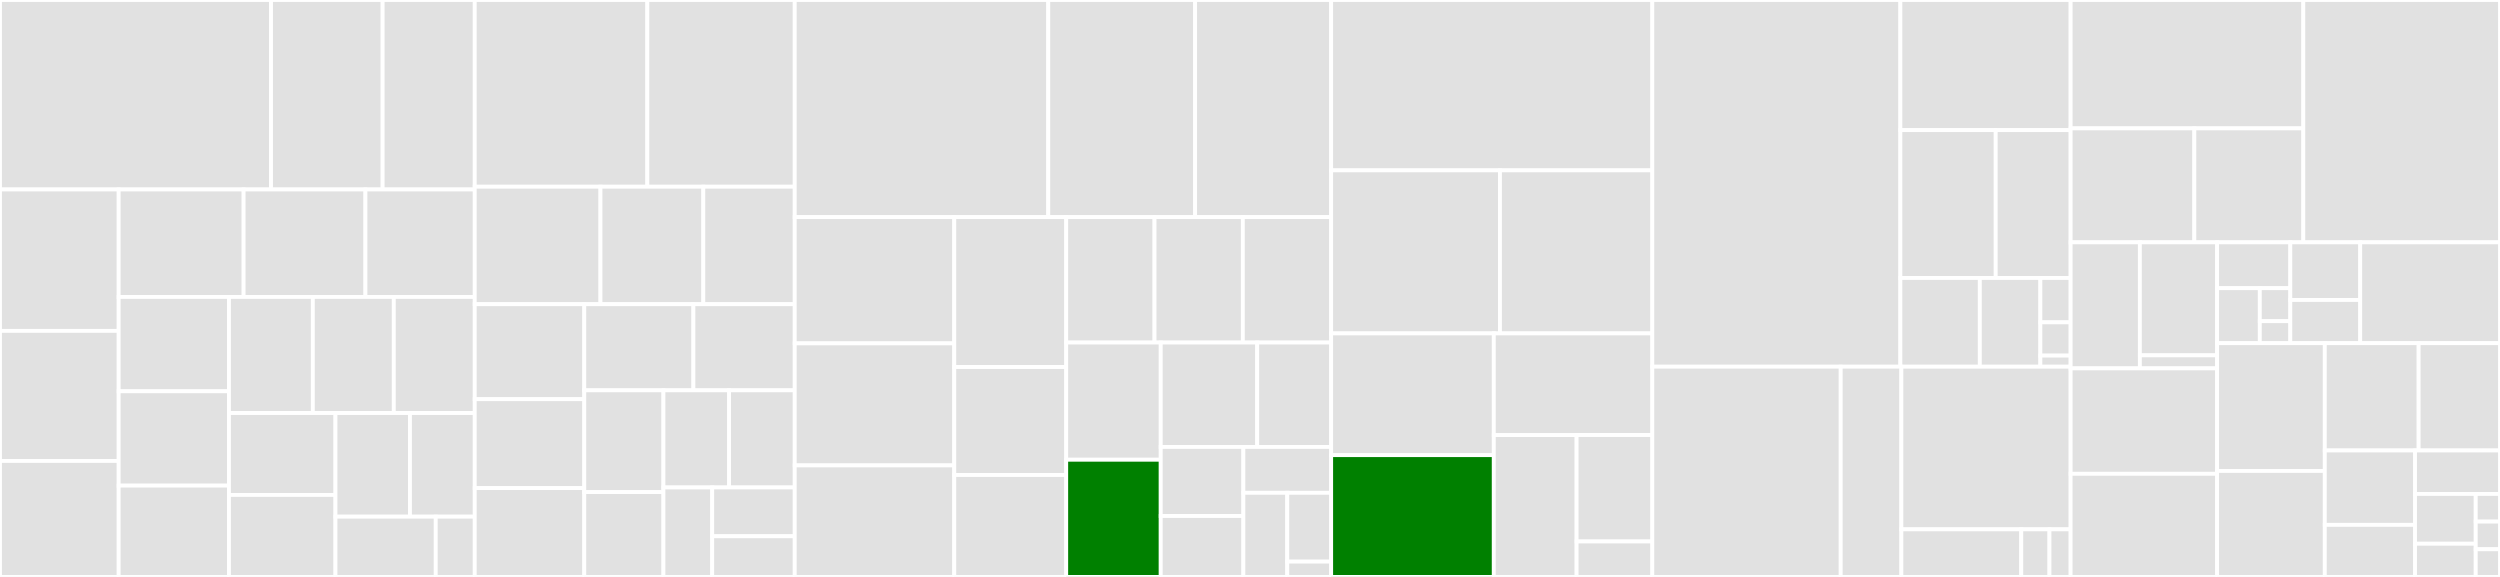 <svg baseProfile="full" width="650" height="150" viewBox="0 0 650 150" version="1.1"
xmlns="http://www.w3.org/2000/svg" xmlns:ev="http://www.w3.org/2001/xml-events"
xmlns:xlink="http://www.w3.org/1999/xlink">

<rect x="0" y="0" width="650" height="150" fill="#333333" stroke="none"/>

<style>rect.s{mask:url(#mask);}</style>
<defs>
  <pattern id="white" width="4" height="4" patternUnits="userSpaceOnUse" patternTransform="rotate(45)">
    <rect width="2" height="2" transform="translate(0,0)" fill="white"></rect>
  </pattern>
  <mask id="mask">
    <rect x="0" y="0" width="100%" height="100%" fill="url(#white)"></rect>
  </mask>
</defs>

<rect x="0" y="0" width="70.468" height="49.265" fill="#e1e1e1" stroke="white" stroke-width="1" class=" tooltipped" data-content="Serialization/DataTypes/RecurrencePatternSerializer.cs"><title>Serialization/DataTypes/RecurrencePatternSerializer.cs</title></rect>
<rect x="70.468" y="0" width="29.016" height="49.265" fill="#e1e1e1" stroke="white" stroke-width="1" class=" tooltipped" data-content="Serialization/DataTypes/StringSerializer.cs"><title>Serialization/DataTypes/StringSerializer.cs</title></rect>
<rect x="99.485" y="0" width="23.95" height="49.265" fill="#e1e1e1" stroke="white" stroke-width="1" class=" tooltipped" data-content="Serialization/DataTypes/RequestStatusSerializer.cs"><title>Serialization/DataTypes/RequestStatusSerializer.cs</title></rect>
<rect x="0" y="49.265" width="30.859" height="36.765" fill="#e1e1e1" stroke="white" stroke-width="1" class=" tooltipped" data-content="Serialization/DataTypes/DurationSerializer.cs"><title>Serialization/DataTypes/DurationSerializer.cs</title></rect>
<rect x="0" y="86.029" width="30.859" height="33.824" fill="#e1e1e1" stroke="white" stroke-width="1" class=" tooltipped" data-content="Serialization/DataTypes/DateTimeSerializer.cs"><title>Serialization/DataTypes/DateTimeSerializer.cs</title></rect>
<rect x="0" y="119.853" width="30.859" height="30.147" fill="#e1e1e1" stroke="white" stroke-width="1" class=" tooltipped" data-content="Serialization/DataTypes/TriggerSerializer.cs"><title>Serialization/DataTypes/TriggerSerializer.cs</title></rect>
<rect x="30.859" y="49.265" width="32.483" height="27.941" fill="#e1e1e1" stroke="white" stroke-width="1" class=" tooltipped" data-content="Serialization/DataTypes/PeriodListSerializer.cs"><title>Serialization/DataTypes/PeriodListSerializer.cs</title></rect>
<rect x="63.342" y="49.265" width="31.671" height="27.941" fill="#e1e1e1" stroke="white" stroke-width="1" class=" tooltipped" data-content="Serialization/DataTypes/PeriodSerializer.cs"><title>Serialization/DataTypes/PeriodSerializer.cs</title></rect>
<rect x="95.012" y="49.265" width="28.423" height="27.941" fill="#e1e1e1" stroke="white" stroke-width="1" class=" tooltipped" data-content="Serialization/DataTypes/AttachmentSerializer.cs"><title>Serialization/DataTypes/AttachmentSerializer.cs</title></rect>
<rect x="30.859" y="77.206" width="28.677" height="24.528" fill="#e1e1e1" stroke="white" stroke-width="1" class=" tooltipped" data-content="Serialization/DataTypes/EnumSerializer.cs"><title>Serialization/DataTypes/EnumSerializer.cs</title></rect>
<rect x="30.859" y="101.734" width="28.677" height="24.528" fill="#e1e1e1" stroke="white" stroke-width="1" class=" tooltipped" data-content="Serialization/DataTypes/WeekDaySerializer.cs"><title>Serialization/DataTypes/WeekDaySerializer.cs</title></rect>
<rect x="30.859" y="126.263" width="28.677" height="23.737" fill="#e1e1e1" stroke="white" stroke-width="1" class=" tooltipped" data-content="Serialization/DataTypes/FreeBusyEntrySerializer.cs"><title>Serialization/DataTypes/FreeBusyEntrySerializer.cs</title></rect>
<rect x="59.536" y="77.206" width="21.801" height="30.183" fill="#e1e1e1" stroke="white" stroke-width="1" class=" tooltipped" data-content="Serialization/DataTypes/EncodableDataTypeSerializer.cs"><title>Serialization/DataTypes/EncodableDataTypeSerializer.cs</title></rect>
<rect x="81.337" y="77.206" width="21.049" height="30.183" fill="#e1e1e1" stroke="white" stroke-width="1" class=" tooltipped" data-content="Serialization/DataTypes/IntegerSerializer.cs"><title>Serialization/DataTypes/IntegerSerializer.cs</title></rect>
<rect x="102.386" y="77.206" width="21.049" height="30.183" fill="#e1e1e1" stroke="white" stroke-width="1" class=" tooltipped" data-content="Serialization/DataTypes/UriSerializer.cs"><title>Serialization/DataTypes/UriSerializer.cs</title></rect>
<rect x="59.536" y="107.389" width="27.69" height="21.306" fill="#e1e1e1" stroke="white" stroke-width="1" class=" tooltipped" data-content="Serialization/DataTypes/OrganizerSerializer.cs"><title>Serialization/DataTypes/OrganizerSerializer.cs</title></rect>
<rect x="59.536" y="128.694" width="27.69" height="21.306" fill="#e1e1e1" stroke="white" stroke-width="1" class=" tooltipped" data-content="Serialization/DataTypes/StatusCodeSerializer.cs"><title>Serialization/DataTypes/StatusCodeSerializer.cs</title></rect>
<rect x="87.225" y="107.389" width="19.368" height="26.945" fill="#e1e1e1" stroke="white" stroke-width="1" class=" tooltipped" data-content="Serialization/DataTypes/GeographicLocationSerializer.cs"><title>Serialization/DataTypes/GeographicLocationSerializer.cs</title></rect>
<rect x="106.593" y="107.389" width="16.842" height="26.945" fill="#e1e1e1" stroke="white" stroke-width="1" class=" tooltipped" data-content="Serialization/DataTypes/UtcOffsetSerializer.cs"><title>Serialization/DataTypes/UtcOffsetSerializer.cs</title></rect>
<rect x="87.225" y="134.334" width="26.071" height="15.666" fill="#e1e1e1" stroke="white" stroke-width="1" class=" tooltipped" data-content="Serialization/DataTypes/AttendeeSerializer.cs"><title>Serialization/DataTypes/AttendeeSerializer.cs</title></rect>
<rect x="113.296" y="134.334" width="10.139" height="15.666" fill="#e1e1e1" stroke="white" stroke-width="1" class=" tooltipped" data-content="Serialization/DataTypes/DataTypeSerializer.cs"><title>Serialization/DataTypes/DataTypeSerializer.cs</title></rect>
<rect x="123.435" y="0" width="44.871" height="48.545" fill="#e1e1e1" stroke="white" stroke-width="1" class=" tooltipped" data-content="Serialization/SimpleDeserializer.cs"><title>Serialization/SimpleDeserializer.cs</title></rect>
<rect x="168.306" y="0" width="38.327" height="48.545" fill="#e1e1e1" stroke="white" stroke-width="1" class=" tooltipped" data-content="Serialization/DataTypeMapper.cs"><title>Serialization/DataTypeMapper.cs</title></rect>
<rect x="123.435" y="48.545" width="32.685" height="30.545" fill="#e1e1e1" stroke="white" stroke-width="1" class=" tooltipped" data-content="Serialization/PropertySerializer.cs"><title>Serialization/PropertySerializer.cs</title></rect>
<rect x="156.12" y="48.545" width="26.742" height="30.545" fill="#e1e1e1" stroke="white" stroke-width="1" class=" tooltipped" data-content="Serialization/SerializationContext.cs"><title>Serialization/SerializationContext.cs</title></rect>
<rect x="182.862" y="48.545" width="23.771" height="30.545" fill="#e1e1e1" stroke="white" stroke-width="1" class=" tooltipped" data-content="Serialization/SerializerBase.cs"><title>Serialization/SerializerBase.cs</title></rect>
<rect x="123.435" y="79.091" width="28.479" height="24.699" fill="#e1e1e1" stroke="white" stroke-width="1" class=" tooltipped" data-content="Serialization/SerializerFactory.cs"><title>Serialization/SerializerFactory.cs</title></rect>
<rect x="123.435" y="103.79" width="28.479" height="23.105" fill="#e1e1e1" stroke="white" stroke-width="1" class=" tooltipped" data-content="Serialization/ComponentSerializer.cs"><title>Serialization/ComponentSerializer.cs</title></rect>
<rect x="123.435" y="126.895" width="28.479" height="23.105" fill="#e1e1e1" stroke="white" stroke-width="1" class=" tooltipped" data-content="Serialization/SerializationUtil.cs"><title>Serialization/SerializationUtil.cs</title></rect>
<rect x="151.914" y="79.091" width="28.373" height="22.392" fill="#e1e1e1" stroke="white" stroke-width="1" class=" tooltipped" data-content="Serialization/EncodingProvider.cs"><title>Serialization/EncodingProvider.cs</title></rect>
<rect x="180.287" y="79.091" width="26.346" height="22.392" fill="#e1e1e1" stroke="white" stroke-width="1" class=" tooltipped" data-content="Serialization/GenericListSerializer.cs"><title>Serialization/GenericListSerializer.cs</title></rect>
<rect x="151.914" y="101.483" width="20.578" height="26.464" fill="#e1e1e1" stroke="white" stroke-width="1" class=" tooltipped" data-content="Serialization/DataTypeSerializerFactory.cs"><title>Serialization/DataTypeSerializerFactory.cs</title></rect>
<rect x="151.914" y="127.947" width="20.578" height="22.053" fill="#e1e1e1" stroke="white" stroke-width="1" class=" tooltipped" data-content="Serialization/CalendarComponentFactory.cs"><title>Serialization/CalendarComponentFactory.cs</title></rect>
<rect x="172.492" y="101.483" width="17.07" height="25.255" fill="#e1e1e1" stroke="white" stroke-width="1" class=" tooltipped" data-content="Serialization/CalendarSerializer.cs"><title>Serialization/CalendarSerializer.cs</title></rect>
<rect x="189.562" y="101.483" width="17.07" height="25.255" fill="#e1e1e1" stroke="white" stroke-width="1" class=" tooltipped" data-content="Serialization/DataMapSerializer.cs"><title>Serialization/DataMapSerializer.cs</title></rect>
<rect x="172.492" y="126.739" width="12.681" height="23.261" fill="#e1e1e1" stroke="white" stroke-width="1" class=" tooltipped" data-content="Serialization/ParameterSerializer.cs"><title>Serialization/ParameterSerializer.cs</title></rect>
<rect x="185.173" y="126.739" width="21.46" height="12.688" fill="#e1e1e1" stroke="white" stroke-width="1" class=" tooltipped" data-content="Serialization/EncodingStack.cs"><title>Serialization/EncodingStack.cs</title></rect>
<rect x="185.173" y="139.427" width="21.46" height="10.573" fill="#e1e1e1" stroke="white" stroke-width="1" class=" tooltipped" data-content="Serialization/EventSerializer.cs"><title>Serialization/EventSerializer.cs</title></rect>
<rect x="206.633" y="0" width="65.916" height="56.453" fill="#e1e1e1" stroke="white" stroke-width="1" class=" tooltipped" data-content="DataTypes/CalDateTime.cs"><title>DataTypes/CalDateTime.cs</title></rect>
<rect x="272.549" y="0" width="38.183" height="56.453" fill="#e1e1e1" stroke="white" stroke-width="1" class=" tooltipped" data-content="DataTypes/Attendee.cs"><title>DataTypes/Attendee.cs</title></rect>
<rect x="310.732" y="0" width="35.37" height="56.453" fill="#e1e1e1" stroke="white" stroke-width="1" class=" tooltipped" data-content="DataTypes/Period.cs"><title>DataTypes/Period.cs</title></rect>
<rect x="206.633" y="56.453" width="41.477" height="32.823" fill="#e1e1e1" stroke="white" stroke-width="1" class=" tooltipped" data-content="DataTypes/RecurrencePattern.cs"><title>DataTypes/RecurrencePattern.cs</title></rect>
<rect x="206.633" y="89.277" width="41.477" height="31.729" fill="#e1e1e1" stroke="white" stroke-width="1" class=" tooltipped" data-content="DataTypes/CalendarDataType.cs"><title>DataTypes/CalendarDataType.cs</title></rect>
<rect x="206.633" y="121.006" width="41.477" height="28.994" fill="#e1e1e1" stroke="white" stroke-width="1" class=" tooltipped" data-content="DataTypes/Duration.cs"><title>DataTypes/Duration.cs</title></rect>
<rect x="248.11" y="56.453" width="29.107" height="38.978" fill="#e1e1e1" stroke="white" stroke-width="1" class=" tooltipped" data-content="DataTypes/PeriodList.cs"><title>DataTypes/PeriodList.cs</title></rect>
<rect x="248.11" y="95.431" width="29.107" height="28.064" fill="#e1e1e1" stroke="white" stroke-width="1" class=" tooltipped" data-content="DataTypes/StatusCode.cs"><title>DataTypes/StatusCode.cs</title></rect>
<rect x="248.11" y="123.495" width="29.107" height="26.505" fill="#e1e1e1" stroke="white" stroke-width="1" class=" tooltipped" data-content="DataTypes/RequestStatus.cs"><title>DataTypes/RequestStatus.cs</title></rect>
<rect x="277.216" y="56.453" width="22.962" height="32.61" fill="#e1e1e1" stroke="white" stroke-width="1" class=" tooltipped" data-content="DataTypes/Attachment.cs"><title>DataTypes/Attachment.cs</title></rect>
<rect x="300.178" y="56.453" width="22.962" height="32.61" fill="#e1e1e1" stroke="white" stroke-width="1" class=" tooltipped" data-content="DataTypes/PeriodListWrapperBase.cs"><title>DataTypes/PeriodListWrapperBase.cs</title></rect>
<rect x="323.14" y="56.453" width="22.962" height="32.61" fill="#e1e1e1" stroke="white" stroke-width="1" class=" tooltipped" data-content="DataTypes/Trigger.cs"><title>DataTypes/Trigger.cs</title></rect>
<rect x="277.216" y="89.063" width="24.575" height="30.469" fill="#e1e1e1" stroke="white" stroke-width="1" class=" tooltipped" data-content="DataTypes/UTCOffset.cs"><title>DataTypes/UTCOffset.cs</title></rect>
<rect x="277.216" y="119.531" width="24.575" height="30.469" fill="green" stroke="white" stroke-width="1" class=" tooltipped" data-content="DataTypes/WeekDay.cs"><title>DataTypes/WeekDay.cs</title></rect>
<rect x="301.792" y="89.063" width="25.081" height="27.14" fill="#e1e1e1" stroke="white" stroke-width="1" class=" tooltipped" data-content="DataTypes/Organizer.cs"><title>DataTypes/Organizer.cs</title></rect>
<rect x="326.873" y="89.063" width="19.229" height="27.14" fill="#e1e1e1" stroke="white" stroke-width="1" class=" tooltipped" data-content="DataTypes/RecurrenceDates.cs"><title>DataTypes/RecurrenceDates.cs</title></rect>
<rect x="301.792" y="116.203" width="21.484" height="17.955" fill="#e1e1e1" stroke="white" stroke-width="1" class=" tooltipped" data-content="DataTypes/GeographicLocation.cs"><title>DataTypes/GeographicLocation.cs</title></rect>
<rect x="301.792" y="134.158" width="21.484" height="15.842" fill="#e1e1e1" stroke="white" stroke-width="1" class=" tooltipped" data-content="DataTypes/Occurrence.cs"><title>DataTypes/Occurrence.cs</title></rect>
<rect x="323.275" y="116.203" width="22.827" height="11.928" fill="#e1e1e1" stroke="white" stroke-width="1" class=" tooltipped" data-content="DataTypes/AlarmOccurrence.cs"><title>DataTypes/AlarmOccurrence.cs</title></rect>
<rect x="323.275" y="128.131" width="11.413" height="21.869" fill="#e1e1e1" stroke="white" stroke-width="1" class=" tooltipped" data-content="DataTypes/FreeBusyEntry.cs"><title>DataTypes/FreeBusyEntry.cs</title></rect>
<rect x="334.689" y="128.131" width="11.413" height="17.893" fill="#e1e1e1" stroke="white" stroke-width="1" class=" tooltipped" data-content="DataTypes/ExceptionDates.cs"><title>DataTypes/ExceptionDates.cs</title></rect>
<rect x="334.689" y="146.024" width="11.413" height="3.976" fill="#e1e1e1" stroke="white" stroke-width="1" class=" tooltipped" data-content="DataTypes/EncodableDataType.cs"><title>DataTypes/EncodableDataType.cs</title></rect>
<rect x="346.102" y="0" width="83.5" height="44.293" fill="#e1e1e1" stroke="white" stroke-width="1" class=" tooltipped" data-content="CalendarComponents/VTimeZone.cs"><title>CalendarComponents/VTimeZone.cs</title></rect>
<rect x="346.102" y="44.293" width="43.891" height="42.391" fill="#e1e1e1" stroke="white" stroke-width="1" class=" tooltipped" data-content="CalendarComponents/FreeBusy.cs"><title>CalendarComponents/FreeBusy.cs</title></rect>
<rect x="389.993" y="44.293" width="39.609" height="42.391" fill="#e1e1e1" stroke="white" stroke-width="1" class=" tooltipped" data-content="CalendarComponents/CalendarEvent.cs"><title>CalendarComponents/CalendarEvent.cs</title></rect>
<rect x="346.102" y="86.685" width="42.288" height="31.658" fill="#e1e1e1" stroke="white" stroke-width="1" class=" tooltipped" data-content="CalendarComponents/Alarm.cs"><title>CalendarComponents/Alarm.cs</title></rect>
<rect x="346.102" y="118.342" width="42.288" height="31.658" fill="green" stroke="white" stroke-width="1" class=" tooltipped" data-content="CalendarComponents/RecurringComponent.cs"><title>CalendarComponents/RecurringComponent.cs</title></rect>
<rect x="388.39" y="86.685" width="41.213" height="26.427" fill="#e1e1e1" stroke="white" stroke-width="1" class=" tooltipped" data-content="CalendarComponents/Todo.cs"><title>CalendarComponents/Todo.cs</title></rect>
<rect x="388.39" y="113.112" width="21.529" height="36.888" fill="#e1e1e1" stroke="white" stroke-width="1" class=" tooltipped" data-content="CalendarComponents/UniqueComponent.cs"><title>CalendarComponents/UniqueComponent.cs</title></rect>
<rect x="409.918" y="113.112" width="19.684" height="27.666" fill="#e1e1e1" stroke="white" stroke-width="1" class=" tooltipped" data-content="CalendarComponents/CalendarComponent.cs"><title>CalendarComponents/CalendarComponent.cs</title></rect>
<rect x="409.918" y="140.778" width="19.684" height="9.222" fill="#e1e1e1" stroke="white" stroke-width="1" class=" tooltipped" data-content="CalendarComponents/Journal.cs"><title>CalendarComponents/Journal.cs</title></rect>
<rect x="429.602" y="0" width="64.496" height="95.341" fill="#e1e1e1" stroke="white" stroke-width="1" class=" tooltipped" data-content="Evaluation/RecurrencePatternEvaluator.cs"><title>Evaluation/RecurrencePatternEvaluator.cs</title></rect>
<rect x="494.098" y="0" width="44.266" height="33.831" fill="#e1e1e1" stroke="white" stroke-width="1" class=" tooltipped" data-content="Evaluation/RecurringEvaluator.cs"><title>Evaluation/RecurringEvaluator.cs</title></rect>
<rect x="494.098" y="33.831" width="24.789" height="38.444" fill="#e1e1e1" stroke="white" stroke-width="1" class=" tooltipped" data-content="Evaluation/RecurrenceUtil.cs"><title>Evaluation/RecurrenceUtil.cs</title></rect>
<rect x="518.887" y="33.831" width="19.477" height="38.444" fill="#e1e1e1" stroke="white" stroke-width="1" class=" tooltipped" data-content="Evaluation/TodoEvaluator.cs"><title>Evaluation/TodoEvaluator.cs</title></rect>
<rect x="494.098" y="72.274" width="20.658" height="23.066" fill="#e1e1e1" stroke="white" stroke-width="1" class=" tooltipped" data-content="Evaluation/Evaluator.cs"><title>Evaluation/Evaluator.cs</title></rect>
<rect x="514.755" y="72.274" width="15.739" height="23.066" fill="#e1e1e1" stroke="white" stroke-width="1" class=" tooltipped" data-content="Evaluation/EventEvaluator.cs"><title>Evaluation/EventEvaluator.cs</title></rect>
<rect x="530.494" y="72.274" width="7.87" height="11.533" fill="#e1e1e1" stroke="white" stroke-width="1" class=" tooltipped" data-content="Evaluation/TimeZoneInfoEvaluator.cs"><title>Evaluation/TimeZoneInfoEvaluator.cs</title></rect>
<rect x="530.494" y="83.808" width="7.87" height="8.65" fill="#e1e1e1" stroke="white" stroke-width="1" class=" tooltipped" data-content="Evaluation/EvaluationException.cs"><title>Evaluation/EvaluationException.cs</title></rect>
<rect x="530.494" y="92.457" width="7.87" height="2.883" fill="#e1e1e1" stroke="white" stroke-width="1" class=" tooltipped" data-content="Evaluation/EvaluationOutOfRangeException.cs"><title>Evaluation/EvaluationOutOfRangeException.cs</title></rect>
<rect x="429.602" y="95.341" width="48.984" height="54.659" fill="#e1e1e1" stroke="white" stroke-width="1" class=" tooltipped" data-content="Collections/Proxies/GroupedValueListProxy.cs"><title>Collections/Proxies/GroupedValueListProxy.cs</title></rect>
<rect x="478.586" y="95.341" width="15.775" height="54.659" fill="#e1e1e1" stroke="white" stroke-width="1" class=" tooltipped" data-content="Collections/Proxies/GroupedCollectionProxy.cs"><title>Collections/Proxies/GroupedCollectionProxy.cs</title></rect>
<rect x="494.361" y="95.341" width="44.003" height="42.284" fill="#e1e1e1" stroke="white" stroke-width="1" class=" tooltipped" data-content="Collections/GroupedList.cs"><title>Collections/GroupedList.cs</title></rect>
<rect x="494.361" y="137.624" width="31.169" height="12.376" fill="#e1e1e1" stroke="white" stroke-width="1" class=" tooltipped" data-content="Collections/GroupedValueList.cs"><title>Collections/GroupedValueList.cs</title></rect>
<rect x="525.53" y="137.624" width="7.334" height="12.376" fill="#e1e1e1" stroke="white" stroke-width="1" class=" tooltipped" data-content="Collections/ObjectEventArgs.cs"><title>Collections/ObjectEventArgs.cs</title></rect>
<rect x="532.864" y="137.624" width="5.5" height="12.376" fill="#e1e1e1" stroke="white" stroke-width="1" class=" tooltipped" data-content="Collections/MultiLinkedList.cs"><title>Collections/MultiLinkedList.cs</title></rect>
<rect x="538.364" y="0" width="60.5" height="33.379" fill="#e1e1e1" stroke="white" stroke-width="1" class=" tooltipped" data-content="Utility/CollectionHelpers.cs"><title>Utility/CollectionHelpers.cs</title></rect>
<rect x="538.364" y="33.379" width="32.164" height="29.629" fill="#e1e1e1" stroke="white" stroke-width="1" class=" tooltipped" data-content="Utility/DateUtil.cs"><title>Utility/DateUtil.cs</title></rect>
<rect x="570.528" y="33.379" width="28.335" height="29.629" fill="#e1e1e1" stroke="white" stroke-width="1" class=" tooltipped" data-content="Utility/TextUtil.cs"><title>Utility/TextUtil.cs</title></rect>
<rect x="598.863" y="0" width="51.137" height="63.008" fill="#e1e1e1" stroke="white" stroke-width="1" class=" tooltipped" data-content="Calendar.cs"><title>Calendar.cs</title></rect>
<rect x="538.364" y="63.008" width="18.002" height="32.771" fill="#e1e1e1" stroke="white" stroke-width="1" class=" tooltipped" data-content="Proxies/ParameterCollectionProxy.cs"><title>Proxies/ParameterCollectionProxy.cs</title></rect>
<rect x="556.366" y="63.008" width="20.079" height="29.381" fill="#e1e1e1" stroke="white" stroke-width="1" class=" tooltipped" data-content="Proxies/UniqueComponentListProxy.cs"><title>Proxies/UniqueComponentListProxy.cs</title></rect>
<rect x="556.366" y="92.389" width="20.079" height="3.39" fill="#e1e1e1" stroke="white" stroke-width="1" class=" tooltipped" data-content="Proxies/CalendarObjectListProxy.cs"><title>Proxies/CalendarObjectListProxy.cs</title></rect>
<rect x="538.364" y="95.779" width="38.081" height="27.408" fill="#e1e1e1" stroke="white" stroke-width="1" class=" tooltipped" data-content="CalendarParameter.cs"><title>CalendarParameter.cs</title></rect>
<rect x="538.364" y="123.187" width="38.081" height="26.813" fill="#e1e1e1" stroke="white" stroke-width="1" class=" tooltipped" data-content="VTimeZoneInfo.cs"><title>VTimeZoneInfo.cs</title></rect>
<rect x="576.445" y="63.008" width="19.038" height="11.919" fill="#e1e1e1" stroke="white" stroke-width="1" class=" tooltipped" data-content="Logging/Internal/Logger.cs"><title>Logging/Internal/Logger.cs</title></rect>
<rect x="576.445" y="74.927" width="11.105" height="14.302" fill="#e1e1e1" stroke="white" stroke-width="1" class=" tooltipped" data-content="Logging/Internal/NullLoggerFactory.cs"><title>Logging/Internal/NullLoggerFactory.cs</title></rect>
<rect x="587.551" y="74.927" width="7.932" height="8.581" fill="#e1e1e1" stroke="white" stroke-width="1" class=" tooltipped" data-content="Logging/Internal/NullLogger.cs"><title>Logging/Internal/NullLogger.cs</title></rect>
<rect x="587.551" y="83.508" width="7.932" height="5.721" fill="#e1e1e1" stroke="white" stroke-width="1" class=" tooltipped" data-content="Logging/Internal/LoggerT.cs"><title>Logging/Internal/LoggerT.cs</title></rect>
<rect x="595.483" y="63.008" width="18.172" height="14.983" fill="#e1e1e1" stroke="white" stroke-width="1" class=" tooltipped" data-content="Logging/LoggerExtensions.cs"><title>Logging/LoggerExtensions.cs</title></rect>
<rect x="595.483" y="77.992" width="18.172" height="11.238" fill="#e1e1e1" stroke="white" stroke-width="1" class=" tooltipped" data-content="Logging/LoggingProvider.cs"><title>Logging/LoggingProvider.cs</title></rect>
<rect x="613.655" y="63.008" width="36.345" height="26.221" fill="#e1e1e1" stroke="white" stroke-width="1" class=" tooltipped" data-content="CalendarObject.cs"><title>CalendarObject.cs</title></rect>
<rect x="576.445" y="89.229" width="28.003" height="33.221" fill="#e1e1e1" stroke="white" stroke-width="1" class=" tooltipped" data-content="CalendarProperty.cs"><title>CalendarProperty.cs</title></rect>
<rect x="576.445" y="122.451" width="28.003" height="27.549" fill="#e1e1e1" stroke="white" stroke-width="1" class=" tooltipped" data-content="DefaultTimeZoneResolver.cs"><title>DefaultTimeZoneResolver.cs</title></rect>
<rect x="604.448" y="89.229" width="24.403" height="27.895" fill="#e1e1e1" stroke="white" stroke-width="1" class=" tooltipped" data-content="CalendarCollection.cs"><title>CalendarCollection.cs</title></rect>
<rect x="628.851" y="89.229" width="21.149" height="27.895" fill="#e1e1e1" stroke="white" stroke-width="1" class=" tooltipped" data-content="ServiceProvider.cs"><title>ServiceProvider.cs</title></rect>
<rect x="604.448" y="117.124" width="23.466" height="19.339" fill="#e1e1e1" stroke="white" stroke-width="1" class=" tooltipped" data-content="Constants.cs"><title>Constants.cs</title></rect>
<rect x="604.448" y="136.463" width="23.466" height="13.537" fill="#e1e1e1" stroke="white" stroke-width="1" class=" tooltipped" data-content="CalendarExtensions.cs"><title>CalendarExtensions.cs</title></rect>
<rect x="627.914" y="117.124" width="22.086" height="11.301" fill="#e1e1e1" stroke="white" stroke-width="1" class=" tooltipped" data-content="CalendarObjectBase.cs"><title>CalendarObjectBase.cs</title></rect>
<rect x="627.914" y="128.425" width="15.775" height="12.945" fill="#e1e1e1" stroke="white" stroke-width="1" class=" tooltipped" data-content="CalendarPropertyList.cs"><title>CalendarPropertyList.cs</title></rect>
<rect x="627.914" y="141.37" width="15.775" height="8.63" fill="#e1e1e1" stroke="white" stroke-width="1" class=" tooltipped" data-content="ParameterList.cs"><title>ParameterList.cs</title></rect>
<rect x="643.69" y="128.425" width="6.31" height="7.192" fill="#e1e1e1" stroke="white" stroke-width="1" class=" tooltipped" data-content="CalendarObjectExtensions.cs"><title>CalendarObjectExtensions.cs</title></rect>
<rect x="643.69" y="135.617" width="6.31" height="7.192" fill="#e1e1e1" stroke="white" stroke-width="1" class=" tooltipped" data-content="CollectionExtensions.cs"><title>CollectionExtensions.cs</title></rect>
<rect x="643.69" y="142.808" width="6.31" height="7.192" fill="#e1e1e1" stroke="white" stroke-width="1" class=" tooltipped" data-content="TimeZoneResolvers.cs"><title>TimeZoneResolvers.cs</title></rect>
</svg>
